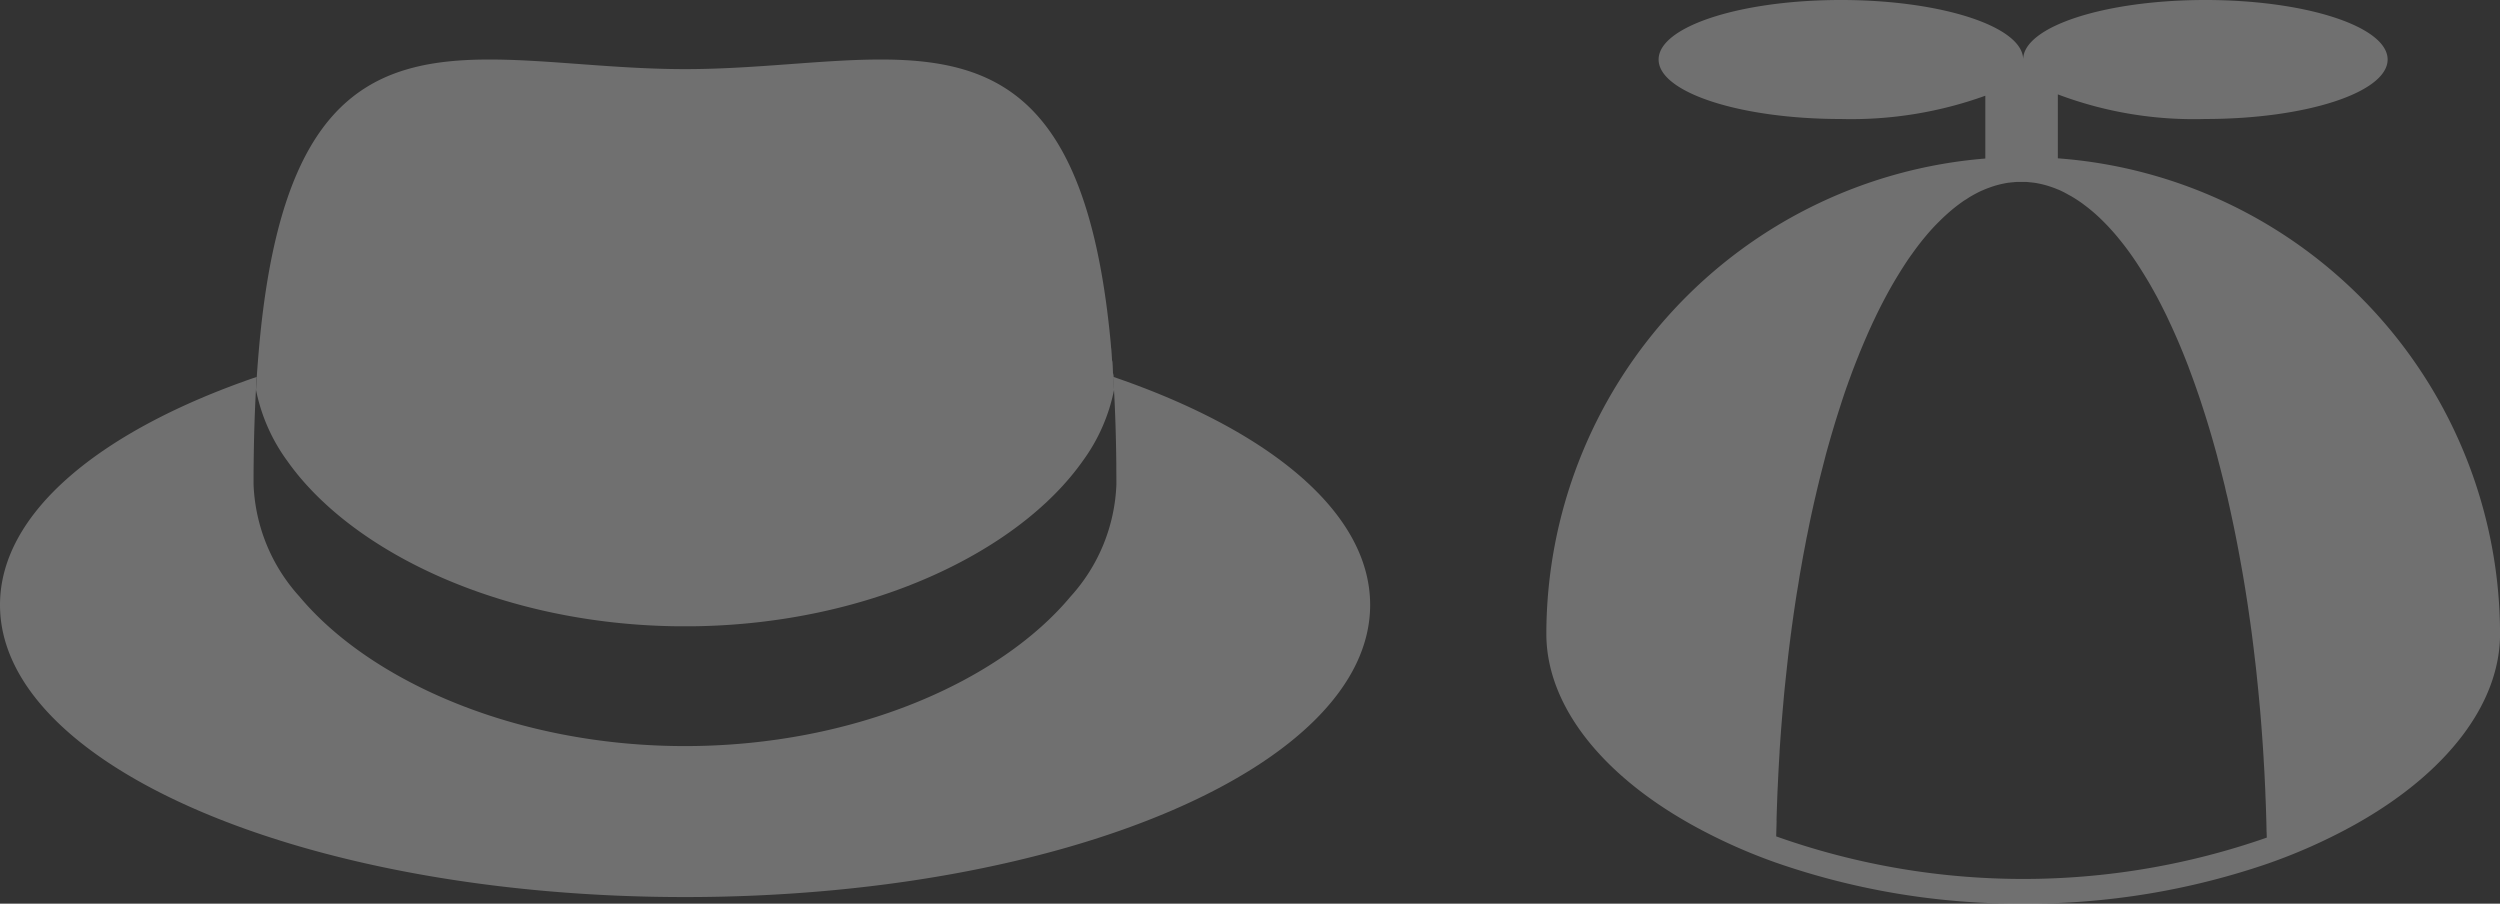 <svg xmlns="http://www.w3.org/2000/svg" xmlns:xlink="http://www.w3.org/1999/xlink" width="150.349" height="54.345" viewBox="0 0 150.349 54.345">
  <rect x="0" y="0" width="150.349" height="54.345" fill="#333333" stroke="none"/>
  <defs>
    <clipPath id="clip-path">
      <rect id="Rechteck_805" data-name="Rechteck 805" width="150.349" height="54.345" fill="#fff"/>
    </clipPath>
  </defs>
  <g id="Alter-Icon" transform="translate(0 2)">
    <g id="Gruppe_287" data-name="Gruppe 287" transform="translate(0 -2)" opacity="0.3" clip-path="url(#clip-path)">
      <path id="Pfad_898" data-name="Pfad 898" d="M66.953,76.294l-.012,0,.056.787c.074,1.384.122,2.861.137,4.438,0,.4.006.811.006,1.227a10.617,10.617,0,0,1-2.751,6.75c-4.26,5.11-13.048,9-23.193,9S22.263,94.6,18,89.493a10.617,10.617,0,0,1-2.751-6.75c0-.416,0-.826.006-1.227.015-1.577.062-3.054.137-4.438q.022-.4.045-.784C6.028,79.514,0,84.461,0,90.007c0,9.7,18.446,17.569,41.2,17.569s41.2-7.867,41.2-17.569c0-5.546-6.028-10.493-15.439-13.713" transform="translate(0 -53.627)" fill="#fff"/>
      <path id="Pfad_899" data-name="Pfad 899" d="M359.564,166.131c-.009.315-.015.63-.021.945h0c.006-.318.015-.633.024-.945" transform="translate(-252.728 -116.777)" fill="#fff"/>
      <path id="Pfad_900" data-name="Pfad 900" d="M362.355,123.481q-.2,1.359-.365,2.769.165-1.408.365-2.769" transform="translate(-254.45 -86.797)" fill="#fff"/>
      <path id="Pfad_901" data-name="Pfad 901" d="M458.9,168.093h0c0-.2-.009-.407-.015-.612.006.2.012.407.018.612" transform="translate(-322.556 -117.726)" fill="#fff"/>
      <path id="Pfad_902" data-name="Pfad 902" d="M360.268,126.25q.169-1.408.365-2.769-.2,1.359-.365,2.769M359.54,137.1h0c.006-.315.012-.63.021-.945-.009.312-.018.627-.024.945m29.512-.544c.006.2.012.407.015.612h0c-.006-.2-.012-.41-.018-.612" transform="translate(-252.728 -86.797)" fill="#fff"/>
      <path id="Pfad_903" data-name="Pfad 903" d="M225.035,72.327l-.056-.787-.149-2.008c.042.443.08.9.113,1.364.018.214.033.428.048.648q.022.388.045.784" transform="translate(-158.038 -48.875)" fill="#fff"/>
      <path id="Pfad_904" data-name="Pfad 904" d="M103.423,31.918a10.809,10.809,0,0,1-1.878,4.266C97.68,41.665,88.673,46,78.123,46.13c-.166,0-.333,0-.5,0s-.336,0-.5,0C66.57,46,57.563,41.665,53.7,36.184a10.809,10.809,0,0,1-1.878-4.266q.022-.4.045-.784.071-1.043.16-2.011c2.032-21.85,12.718-16.5,25.6-16.5s23.564-5.35,25.6,16.5l.149,2.008Z" transform="translate(-36.425 -8.466)" fill="#fff"/>
      <path id="Pfad_905" data-name="Pfad 905" d="M225.035,72.327l-.056-.787-.149-2.008c.042.443.08.9.113,1.364.018.214.033.428.048.648q.022.388.045.784" transform="translate(-158.038 -48.875)" fill="#fff"/>
      <path id="Pfad_906" data-name="Pfad 906" d="M225.035,72.327l-.056-.787-.149-2.008c.042.443.08.9.113,1.364.018.214.033.428.048.648q.022.388.045.784" transform="translate(-158.038 -48.875)" fill="#fff"/>
      <path id="Pfad_907" data-name="Pfad 907" d="M343.786,9.522V5.677a23.17,23.17,0,0,0,8.874,1.479c6.051,0,10.959-1.6,10.959-3.577S358.711,0,352.659,0,341.7,1.6,341.7,3.58C341.7,1.6,336.789,0,330.738,0s-10.962,1.6-10.962,3.58,4.908,3.577,10.962,3.577a23.786,23.786,0,0,0,8.687-1.4V9.534a28.712,28.712,0,0,0-26.4,28.588c0,4.189,3.179,8.369,8.725,11.467a33.192,33.192,0,0,0,5.077,2.288A44.473,44.473,0,0,0,341.7,54.345a44.618,44.618,0,0,0,14.688-2.4,33.44,33.44,0,0,0,5.267-2.356c5.543-3.1,8.725-7.278,8.725-11.467a28.711,28.711,0,0,0-26.592-28.6m12.581,40.845a44.388,44.388,0,0,1-29.524-.068h0c.006-.318.015-.633.024-.945a.742.742,0,0,1,0-.08c.009-.342.021-.68.033-1.019s.024-.674.042-1.01q.045-1.007.107-2a.416.416,0,0,1,0-.059q.094-1.457.223-2.879c.027-.321.056-.642.089-.96q.1-.958.205-1.9.165-1.408.365-2.769c.045-.291.086-.579.131-.865,0-.021.006-.042.009-.059.048-.291.1-.579.143-.867s.1-.588.151-.879.1-.579.157-.867.107-.564.16-.844c0-.006,0-.012.006-.018q.085-.423.169-.838c.068-.33.14-.657.211-.977.051-.226.1-.449.155-.671.059-.264.122-.526.187-.787l.009-.045c.065-.258.128-.511.193-.763s.134-.523.2-.778.14-.511.211-.763.143-.5.217-.749.146-.493.223-.737.151-.481.229-.719c.065-.208.134-.416.2-.618.08-.238.16-.472.244-.7l.036-.107c.074-.2.149-.4.22-.6.045-.122.092-.244.14-.365.083-.22.169-.437.256-.651.042-.107.083-.214.128-.318.086-.211.175-.419.261-.624.045-.1.089-.2.134-.306.086-.2.178-.4.27-.6.045-.1.089-.2.137-.294.318-.677.651-1.319.989-1.925q.147-.258.294-.508c.2-.333.4-.654.6-.963l.137-.208c.059-.089.122-.175.181-.261.048-.068.1-.134.143-.2.086-.119.172-.238.258-.351s.172-.226.259-.336.172-.211.258-.315c.27-.324.547-.624.829-.9.053-.056.11-.11.166-.163.11-.107.22-.208.333-.306.018-.018.039-.036.056-.051l.033-.027q.058-.053.116-.1c.1-.086.2-.166.3-.244.056-.045.113-.086.169-.128s.113-.083.172-.125.14-.1.211-.14.14-.092.208-.134.119-.074.178-.107c.116-.068.235-.131.35-.19.092-.048.181-.089.273-.131l.009,0c.056-.027.113-.051.169-.074s.137-.056.208-.08.137-.053.208-.074c.039-.015.08-.027.119-.039a1.821,1.821,0,0,1,.181-.053c.059-.018.119-.033.181-.048s.143-.033.217-.048q.151-.031.3-.053c.009,0,.015,0,.024,0,.062-.009.122-.015.184-.021a.579.579,0,0,1,.074-.006q.111-.013.223-.018a.1.1,0,0,0,.03,0c.006,0,.009,0,.015,0,.068,0,.14,0,.211,0h.092c.042,0,.08,0,.119,0l.045,0q.111,0,.223.018a.578.578,0,0,1,.074.006c.062.006.122.012.184.021.009,0,.015,0,.024,0,.1.015.193.03.288.051.077.015.157.033.235.051.059.015.119.03.181.048s.119.033.178.053.1.033.154.051l.024.009c.083.027.163.056.244.089.05.018.1.042.154.062s.134.056.2.089.134.062.2.1.119.062.181.1l.184.1a.516.516,0,0,1,.077.045c.059.036.116.068.175.107.116.071.229.149.345.229.059.042.116.08.172.125s.113.083.169.128a9.824,9.824,0,0,1,.844.728l.163.16c.166.166.333.339.493.52.11.119.217.244.324.371l.009.009c.1.125.208.253.309.383.318.4.63.835.933,1.3q.151.232.3.472c.1.16.2.324.3.49s.2.339.294.511c.051.086.1.175.146.261.1.175.193.356.288.538s.187.368.282.556.187.38.276.576c.045.1.092.193.137.291.181.4.362.8.535,1.218.045.1.086.211.131.315.131.318.258.642.383.968,0,0,0,0,0,.006.125.33.247.662.368,1,.08.229.16.458.241.692.059.172.119.351.175.529q.379,1.15.728,2.386c.071.253.14.505.211.763,0,0,0,.006,0,.009.065.255.134.511.2.769l.151.6c.048.193.1.386.14.582s.1.4.143.6l.009.045q.067.294.134.6c.059.273.119.553.178.832s.116.561.172.844c.092.469.181.942.267,1.42.006.039.015.077.021.116.033.184.068.371.1.559.062.354.122.71.178,1.067.039.247.077.493.116.743.009.065.021.131.03.2.033.229.068.46.1.7.027.172.051.345.074.52.048.339.092.683.134,1.028.036.276.068.553.1.832.051.416.1.838.14,1.26.006.051.012.1.015.149.045.41.083.826.122,1.242.012.134.024.267.036.4.006.039.009.08.012.119.048.544.089,1.09.128,1.64.021.288.042.579.059.87.012.184.024.368.033.553s.024.377.033.564c.015.264.027.529.039.8.012.208.021.419.027.627s.018.4.024.594c.009.255.018.514.024.769.006.143.009.285.012.428,0,.08.006.157.006.238.006.2.012.407.018.612Z" transform="translate(-220.028 0)" fill="#fff"/>
      <path id="Pfad_908" data-name="Pfad 908" d="M359.564,166.131c-.009.315-.015.63-.021.945h0c.006-.318.015-.633.024-.945" transform="translate(-252.728 -116.777)" fill="#fff"/>
      <path id="Pfad_909" data-name="Pfad 909" d="M362.355,123.481q-.2,1.359-.365,2.769.165-1.408.365-2.769" transform="translate(-254.45 -86.797)" fill="#fff"/>
      <path id="Pfad_910" data-name="Pfad 910" d="M458.9,168.093h0c0-.2-.009-.407-.015-.612.006.2.012.407.018.612" transform="translate(-322.556 -117.726)" fill="#fff"/>
      <path id="Pfad_911" data-name="Pfad 911" d="M362.355,123.481q-.2,1.359-.365,2.769.165-1.408.365-2.769" transform="translate(-254.45 -86.797)" fill="#fff"/>
      <path id="Pfad_912" data-name="Pfad 912" d="M359.564,166.131c-.009.315-.015.63-.021.945h0c.006-.318.015-.633.024-.945" transform="translate(-252.728 -116.777)" fill="#fff"/>
      <path id="Pfad_913" data-name="Pfad 913" d="M458.9,168.093h0c0-.2-.009-.407-.015-.612.006.2.012.407.018.612" transform="translate(-322.556 -117.726)" fill="#fff"/>
    </g>
  </g>
</svg>
